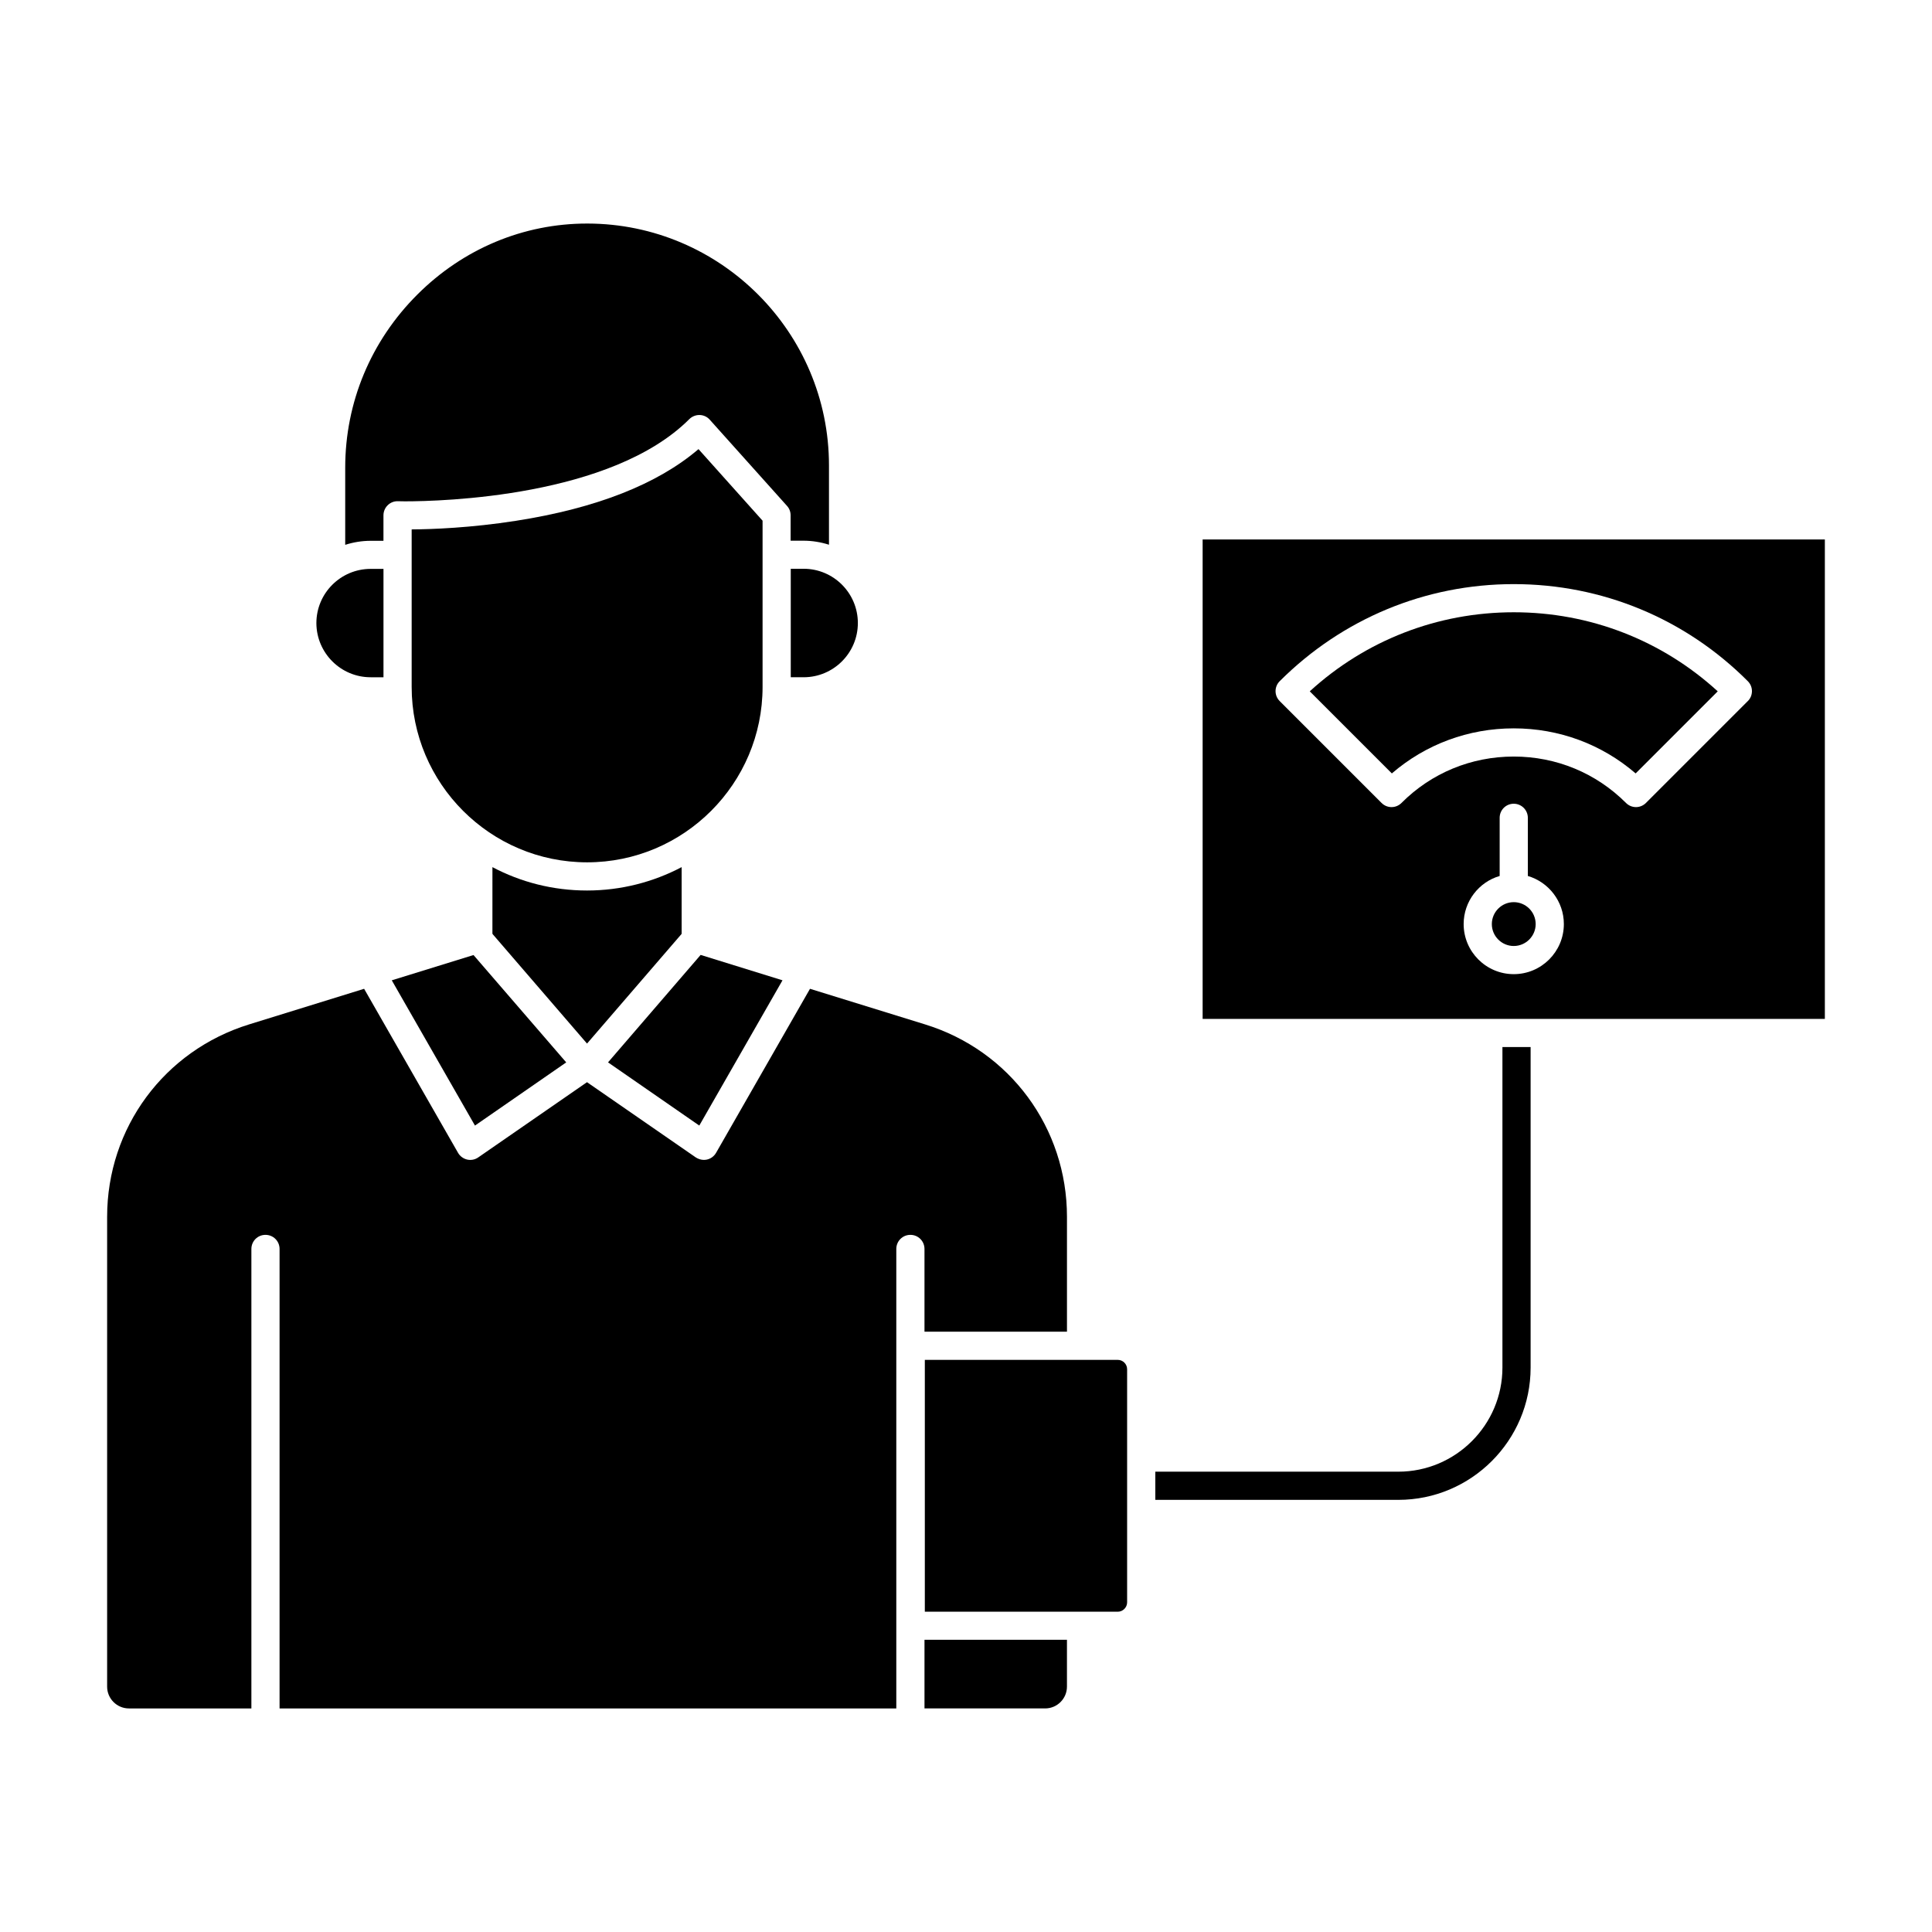 <?xml version="1.0" encoding="UTF-8"?>
<!-- Uploaded to: ICON Repo, www.svgrepo.com, Generator: ICON Repo Mixer Tools -->
<svg fill="#000000" width="800px" height="800px" version="1.1" viewBox="144 144 512 512" xmlns="http://www.w3.org/2000/svg">
 <g>
  <path d="m389 596.75h31.977c3.199 0 5.777-2.609 5.777-5.777v-12.418h-37.754z"/>
  <path d="m440.21 504.38h-51.121v66.738l41.43 0.004h9.691c1.363 0 2.488-1.125 2.488-2.488v-61.758c0-1.398-1.125-2.496-2.488-2.496z"/>
  <path d="m545.16 383.08c-3.199 0-5.809 2.609-5.809 5.809s2.609 5.809 5.809 5.809 5.809-2.609 5.809-5.809c0-3.203-2.609-5.809-5.809-5.809z"/>
  <path d="m491.1 327.21 21.754 21.754c8.98-7.734 20.301-11.941 32.305-11.941s23.324 4.207 32.305 11.941l21.754-21.754c-14.816-13.543-33.875-20.953-54.055-20.953-20.188 0.004-39.242 7.41-54.062 20.953z"/>
  <path d="m462.71 286.97v127.05h83.188l81.707-0.004v-127.05zm82.449 115.19c-7.32 0-13.277-5.957-13.277-13.277 0-6.016 4.031-11.145 9.543-12.742v-15.41c0-2.074 1.66-3.734 3.734-3.734 2.043 0 3.734 1.66 3.734 3.734v15.41c5.512 1.629 9.543 6.727 9.543 12.742 0 7.324-5.957 13.277-13.277 13.277zm62.027-72.367-27 27c-0.711 0.711-1.66 1.098-2.637 1.098s-1.926-0.387-2.637-1.098c-7.941-7.941-18.492-12.301-29.754-12.301s-21.84 4.356-29.754 12.301c-0.711 0.711-1.66 1.098-2.637 1.098s-1.926-0.387-2.637-1.098l-27-27c-0.711-0.711-1.098-1.66-1.098-2.637s0.387-1.926 1.098-2.637c16.598-16.566 38.617-25.723 62.027-25.723 23.414 0 45.461 9.129 62.027 25.723 0.711 0.711 1.098 1.66 1.098 2.637-0.004 1.004-0.387 1.953-1.098 2.637z"/>
  <path d="m353.56 294.76v28.719h3.406c7.914 0 14.375-6.43 14.375-14.375 0-7.914-6.43-14.375-14.375-14.375h-3.406z"/>
  <path d="m242.22 323.48h3.406v-28.719h-3.406c-7.914 0-14.375 6.43-14.375 14.375 0.031 7.91 6.461 14.344 14.375 14.344z"/>
  <path d="m245.62 287.29v-6.727c0-1.008 0.414-1.984 1.125-2.668 0.711-0.711 1.688-1.098 2.695-1.066 0.059 0 0.711 0.031 1.867 0.031 9.719 0 54.738-1.156 75.363-21.781 0.711-0.711 1.719-1.125 2.758-1.098 1.039 0.031 1.984 0.473 2.668 1.246l20.477 22.848c0.621 0.68 0.949 1.57 0.949 2.488v6.727h3.406c2.34 0 4.625 0.387 6.758 1.066v-21.012c0-35.297-28.719-64.043-63.984-64.102h-0.117c-16.863 0-32.809 6.668-44.957 18.789-12.359 12.328-19.145 28.629-19.145 45.906v20.449c2.133-0.68 4.387-1.066 6.727-1.066h3.41z"/>
  <path d="m346.09 326.03v-44.039l-16.98-18.969c-10.848 9.277-27.086 15.676-48.367 18.996-11.941 1.867-22.285 2.254-27.648 2.281v41.727c0 25.637 20.863 46.5 46.5 46.5 25.633 0.004 46.496-20.859 46.496-46.496z"/>
  <path d="m324.61 391.52c0-0.031 0.031-0.09 0.031-0.117v-17.605c-7.496 3.941-16.031 6.195-25.07 6.195-9.039 0-17.574-2.223-25.07-6.195l-0.004 17.602c0.031 0.059 0.031 0.09 0.059 0.148l25.012 29.012z"/>
  <path d="m269.87 442.29 24.184-16.746-24.57-28.449-21.66 6.699z"/>
  <path d="m351.37 403.79-21.695-6.727-24.539 28.477 24.184 16.746z"/>
  <path d="m389 496.91h37.758v-30.438c0-23.559-15.113-44.07-37.637-51.004l-30.465-9.426-24.895 43.477c-0.535 0.918-1.395 1.543-2.402 1.777-0.266 0.059-0.562 0.09-0.828 0.09-0.742 0-1.48-0.238-2.133-0.652l-28.836-19.945-28.836 19.945c-0.859 0.594-1.926 0.801-2.934 0.562s-1.898-0.891-2.402-1.777l-24.895-43.477-30.469 9.43c-22.523 6.965-37.637 27.441-37.637 51.004v124.5c0 3.199 2.609 5.777 5.777 5.777h32.453v-121.77c0-2.074 1.66-3.734 3.734-3.734s3.734 1.66 3.734 3.734v121.77h163.44v-121.77c0-2.074 1.66-3.734 3.734-3.734s3.734 1.66 3.734 3.734z"/>
  <path d="m542.16 506.42c0 15.203-12.387 27.59-27.59 27.59h-64.398v7.469h64.398c19.324 0 35.059-15.738 35.059-35.059v-84.938h-7.469z"/>
 </g>
</svg>